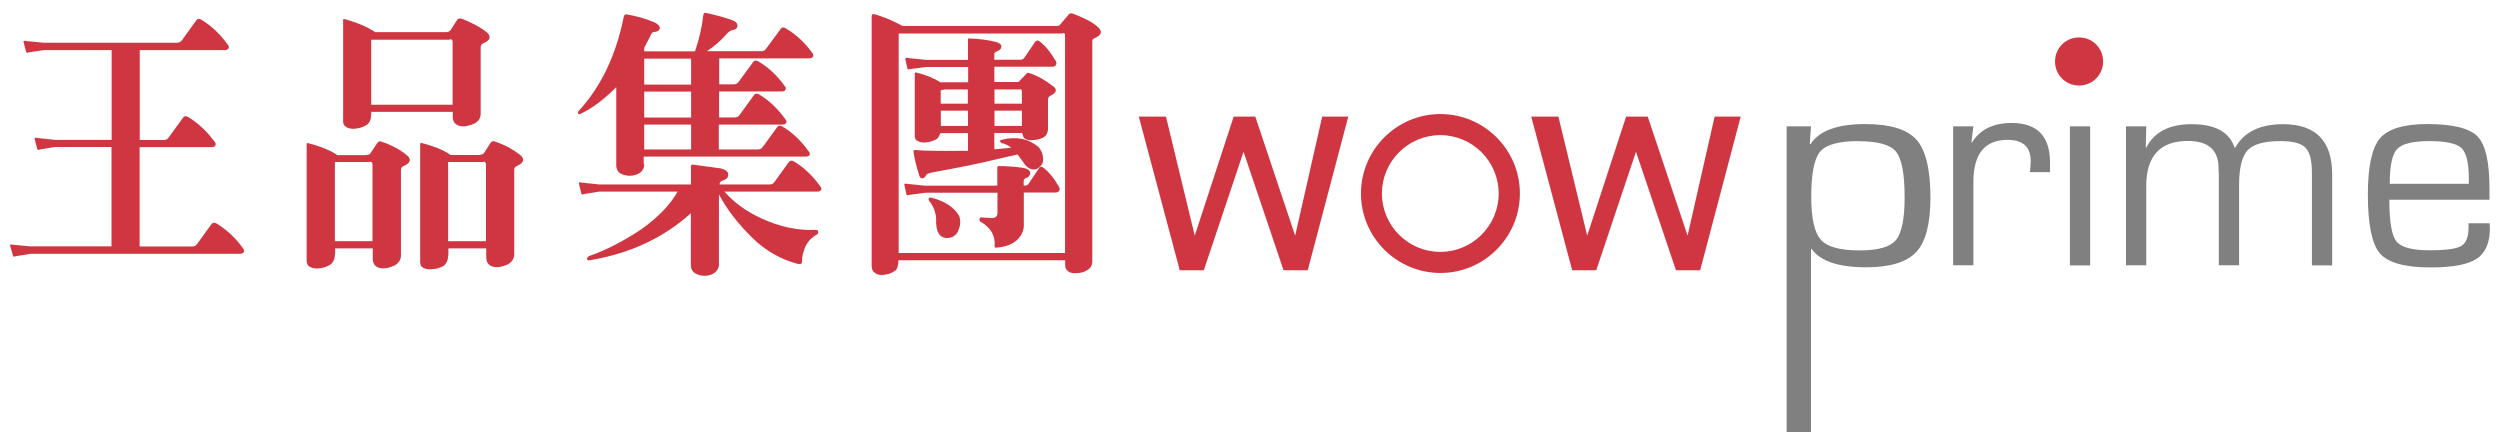 <svg width="185" height="32" viewBox="0 0 185 32" fill="none" xmlns="http://www.w3.org/2000/svg">
<path d="M132.212 9.35H134.012L133.922 10.65L133.972 10.68C134.602 9.68 135.952 9.18 138.032 9.18C139.872 9.18 141.132 9.57 141.822 10.34C142.512 11.12 142.852 12.54 142.852 14.63C142.852 16.56 142.502 17.9 141.802 18.65C141.102 19.4 139.862 19.78 138.082 19.78C136.052 19.78 134.712 19.33 134.052 18.42H134.012V32H132.212V9.35ZM137.522 10.44C136.072 10.44 135.132 10.7 134.692 11.22C134.252 11.74 134.032 12.86 134.032 14.57C134.032 16.16 134.272 17.21 134.742 17.74C135.212 18.27 136.172 18.53 137.602 18.53C139.032 18.53 139.862 18.27 140.292 17.77C140.722 17.26 140.942 16.21 140.942 14.62C140.942 12.87 140.732 11.74 140.302 11.22C139.882 10.7 138.952 10.45 137.512 10.45L137.522 10.44Z" fill="#808080"/>
<path d="M144.532 9.35H146.032L145.882 10.53L145.912 10.56C146.512 9.59 147.492 9.1 148.862 9.1C150.752 9.1 151.702 10.08 151.702 12.03V12.74H150.212L150.242 12.48C150.262 12.21 150.272 12.02 150.272 11.93C150.272 10.87 149.702 10.35 148.552 10.35C146.872 10.35 146.032 11.39 146.032 13.46V19.63H144.532V9.34V9.35Z" fill="#808080"/>
<path d="M154.672 9.35H153.172V19.64H154.672V9.35Z" fill="#808080"/>
<path d="M157.322 9.35H158.822L158.792 10.9L158.822 10.93C159.402 9.77 160.522 9.19 162.182 9.19C163.922 9.19 164.982 9.77 165.362 10.93H165.402C166.052 9.77 167.232 9.19 168.942 9.19C171.372 9.19 172.582 10.43 172.582 12.91V19.64H171.082V12.77C171.082 11.86 170.922 11.25 170.592 10.92C170.272 10.6 169.662 10.44 168.762 10.44C167.572 10.44 166.762 10.66 166.332 11.11C165.912 11.56 165.692 12.42 165.692 13.68V19.63H164.192V12.9L164.172 12.43C164.172 11.1 163.412 10.43 161.902 10.43C159.842 10.43 158.822 11.55 158.822 13.78V19.63H157.322V9.34V9.35Z" fill="#808080"/>
<path d="M182.692 16.52H184.232L184.252 16.9C184.252 17.97 183.922 18.72 183.272 19.15C182.622 19.58 181.482 19.79 179.852 19.79C177.952 19.79 176.712 19.44 176.112 18.75C175.522 18.06 175.222 16.6 175.222 14.38C175.222 12.33 175.522 10.95 176.112 10.24C176.712 9.54 177.872 9.18 179.612 9.18C181.512 9.18 182.752 9.49 183.342 10.1C183.932 10.71 184.222 12 184.222 13.97V14.78H176.812C176.812 16.39 176.982 17.42 177.332 17.86C177.682 18.3 178.492 18.52 179.772 18.52C181.052 18.52 181.772 18.41 182.132 18.2C182.492 17.99 182.672 17.53 182.672 16.83V16.51L182.692 16.52ZM182.692 13.61V13.12C182.682 12.01 182.502 11.28 182.132 10.94C181.762 10.61 180.972 10.44 179.762 10.44C178.552 10.44 177.752 10.64 177.382 11.03C177.022 11.42 176.842 12.28 176.842 13.6H182.692V13.61Z" fill="#808080"/>
<path d="M128.812 8.63L125.812 20H124.022L121.062 11.23L118.122 20H116.342L113.312 8.63H115.322L117.452 17.44L120.332 8.63H121.932L124.882 17.44L126.882 8.63H128.832H128.812Z" fill="#D03642"/>
<path d="M99.772 8.63L96.772 20H94.982L92.022 11.23L89.082 20H87.302L84.272 8.63H86.282L88.412 17.44L91.292 8.63H92.892L95.842 17.44L97.842 8.63H99.792H99.772Z" fill="#D03642"/>
<path d="M100.712 14.32C100.712 17.56 103.352 20.2 106.592 20.2C109.832 20.2 112.472 17.56 112.472 14.32C112.472 11.08 109.832 8.44 106.592 8.44C103.352 8.44 100.712 11.08 100.712 14.32ZM102.262 14.32C102.262 11.94 104.202 10 106.582 10C108.962 10 110.902 11.94 110.902 14.32C110.902 16.7 108.962 18.64 106.582 18.64C104.202 18.64 102.262 16.7 102.262 14.32Z" fill="#D03642"/>
<path d="M155.632 4.55C155.632 5.53 154.842 6.33 153.852 6.33C152.862 6.33 152.072 5.54 152.072 4.55C152.072 3.56 152.862 2.77 153.852 2.77C154.842 2.77 155.632 3.56 155.632 4.55Z" fill="#D03642"/>
<path d="M8.262 10.88H4.052L2.962 11.06C2.842 11.12 2.772 11.1 2.752 11L2.562 10.29C2.542 10.19 2.602 10.17 2.772 10.21L4.062 10.35H8.262V3.71H3.232L2.142 3.87C2.032 3.93 1.952 3.91 1.932 3.83L1.742 3.1C1.722 3.02 1.782 3 1.952 3.04L3.242 3.16H13.082C13.252 3.16 13.372 3.1 13.462 2.98L14.522 1.51C14.622 1.37 14.752 1.37 14.922 1.47C15.692 1.95 16.322 2.56 16.842 3.29C16.942 3.39 16.952 3.49 16.922 3.57C16.862 3.67 16.772 3.71 16.612 3.71H10.342V10.36H12.112C12.282 10.36 12.402 10.3 12.492 10.16L13.542 8.71C13.642 8.57 13.772 8.57 13.942 8.67C14.712 9.14 15.342 9.76 15.882 10.49C15.962 10.59 15.982 10.67 15.942 10.75C15.902 10.85 15.812 10.89 15.632 10.89H10.332V18.24H14.212C14.362 18.24 14.482 18.2 14.582 18.06L15.652 16.58C15.752 16.46 15.882 16.46 16.032 16.54C16.802 17.02 17.452 17.63 17.972 18.36C18.062 18.46 18.082 18.56 18.052 18.64C17.992 18.74 17.902 18.78 17.722 18.78H2.272L1.162 18.96C1.052 19.02 0.972 19 0.952 18.9L0.752 18.19C0.732 18.09 0.792 18.07 0.962 18.11L2.262 18.23H8.252V10.88H8.262Z" fill="#D03642"/>
<path d="M24.782 18.82C24.782 19.16 24.662 19.43 24.432 19.59C24.162 19.77 23.842 19.85 23.472 19.87C23.202 19.87 22.992 19.81 22.822 19.67C22.732 19.59 22.672 19.41 22.692 19.13V10.75C22.672 10.63 22.712 10.57 22.792 10.59C23.792 10.85 24.522 11.16 24.962 11.48H26.922C27.212 11.48 27.382 11.44 27.442 11.3L27.942 10.55C28.042 10.45 28.132 10.43 28.252 10.49C29.022 10.75 29.612 11.08 30.072 11.46C30.472 11.76 30.402 12.06 29.862 12.29C29.752 12.33 29.672 12.43 29.672 12.57V18.91C29.672 19.21 29.522 19.45 29.212 19.64C28.902 19.78 28.612 19.86 28.362 19.86C28.132 19.86 27.922 19.8 27.772 19.66C27.642 19.54 27.562 19.31 27.582 19.01V18.38H24.802V18.82H24.782ZM27.562 17.85V12.11C27.502 11.97 27.432 11.93 27.332 11.99H24.782V17.85H27.562ZM27.462 8.48C27.462 8.84 27.362 9.08 27.132 9.25C26.842 9.43 26.532 9.51 26.172 9.53C25.882 9.53 25.692 9.47 25.522 9.33C25.422 9.25 25.372 9.07 25.392 8.81V1.59C25.372 1.45 25.412 1.39 25.492 1.41C26.512 1.69 27.272 2.04 27.762 2.38H32.842C33.112 2.4 33.282 2.34 33.362 2.2L33.842 1.45C33.942 1.35 34.032 1.35 34.172 1.39C34.922 1.67 35.512 2 35.992 2.36C36.372 2.68 36.302 2.99 35.782 3.19C35.652 3.25 35.572 3.35 35.572 3.49V8.4C35.572 8.72 35.442 8.94 35.132 9.13C34.802 9.27 34.532 9.35 34.292 9.35C34.052 9.35 33.852 9.29 33.692 9.15C33.562 9.03 33.482 8.83 33.502 8.5V8.28H27.472V8.48H27.462ZM33.492 7.75V3.04C33.432 2.9 33.362 2.86 33.242 2.94H27.472V7.75H33.502H33.492ZM33.162 18.9C33.162 19.24 33.042 19.5 32.832 19.67C32.542 19.85 32.242 19.91 31.872 19.93C31.582 19.93 31.392 19.89 31.222 19.75C31.122 19.67 31.072 19.49 31.092 19.2V10.74C31.072 10.62 31.112 10.56 31.192 10.58C32.192 10.84 32.922 11.15 33.342 11.47H35.322C35.592 11.47 35.762 11.43 35.842 11.29L36.322 10.54C36.422 10.44 36.512 10.42 36.652 10.48C37.402 10.74 37.992 11.07 38.472 11.45C38.852 11.75 38.782 12.05 38.262 12.28C38.132 12.32 38.052 12.42 38.052 12.56V18.82C38.052 19.12 37.902 19.37 37.612 19.55C37.282 19.69 37.012 19.77 36.772 19.77C36.532 19.77 36.312 19.71 36.172 19.57C36.042 19.45 35.962 19.23 35.982 18.92V18.38H33.182V18.91L33.162 18.9ZM35.962 17.85V12.11C35.902 11.97 35.832 11.93 35.712 11.99H33.162V17.85H35.962Z" fill="#D03642"/>
<path d="M47.672 12.15C47.672 12.47 47.522 12.72 47.232 12.86C46.812 13.06 46.372 13.06 45.912 12.84C45.702 12.7 45.592 12.48 45.602 12.15V6.45C44.722 7.34 43.832 8.01 42.952 8.43C42.872 8.47 42.822 8.47 42.782 8.41C42.762 8.33 42.782 8.25 42.842 8.19C44.492 6.39 45.602 4.05 46.162 1.22C46.182 1.12 46.262 1.06 46.352 1.06C47.042 1.18 47.732 1.36 48.422 1.65C48.692 1.77 48.842 1.93 48.822 2.11C48.802 2.25 48.652 2.35 48.402 2.37C48.302 2.37 48.232 2.43 48.172 2.57L47.672 3.54V3.8H51.432C51.742 2.87 51.952 1.98 52.042 1.13C52.062 0.99 52.122 0.93 52.232 0.95C52.862 1.09 53.482 1.25 54.092 1.46C54.422 1.56 54.592 1.72 54.572 1.92C54.552 2.1 54.422 2.2 54.172 2.24C54.052 2.26 53.902 2.36 53.752 2.54C53.332 3.02 52.832 3.45 52.312 3.79H56.342C56.512 3.79 56.612 3.73 56.702 3.59L57.772 2.14C57.872 2 58.002 2 58.152 2.1C58.942 2.57 59.572 3.17 60.092 3.9C60.192 4 60.202 4.1 60.172 4.18C60.112 4.28 60.022 4.32 59.842 4.32H53.222V6.24H54.292C54.462 6.24 54.582 6.18 54.672 6.04L55.732 4.59C55.832 4.45 55.962 4.45 56.132 4.55C56.902 5.01 57.532 5.62 58.072 6.37C58.152 6.45 58.172 6.55 58.132 6.63C58.092 6.73 57.992 6.77 57.822 6.77H53.212V8.69H54.362C54.532 8.69 54.652 8.63 54.742 8.49L55.792 7.04C55.892 6.9 56.022 6.9 56.192 7C56.962 7.46 57.592 8.09 58.112 8.82C58.212 8.92 58.222 9 58.182 9.08C58.122 9.18 58.052 9.22 57.872 9.22H53.192V11.06H56.072C56.242 11.06 56.362 11 56.452 10.86L57.512 9.41C57.612 9.27 57.742 9.27 57.912 9.37C58.682 9.83 59.312 10.46 59.832 11.19C59.932 11.29 59.942 11.39 59.912 11.47C59.852 11.55 59.762 11.59 59.602 11.59H47.632V12.15H47.672ZM53.212 19.5C53.212 19.86 53.042 20.11 52.712 20.29C52.292 20.47 51.862 20.45 51.442 20.23C51.232 20.09 51.122 19.89 51.122 19.6V15.78C49.162 17.56 46.672 18.75 43.692 19.25C43.562 19.29 43.482 19.27 43.442 19.19C43.422 19.09 43.482 19.03 43.592 18.95C44.822 18.52 46.122 17.86 47.452 16.97C48.702 16.08 49.602 15.15 50.142 14.18H44.332L43.222 14.36C43.102 14.42 43.032 14.4 43.012 14.3L42.842 13.59C42.822 13.49 42.882 13.47 43.032 13.51L44.342 13.65H51.132V12.3C51.132 12.22 51.172 12.18 51.262 12.18L53.332 12.46C53.692 12.56 53.892 12.7 53.892 12.92C53.892 13.14 53.742 13.29 53.412 13.39C53.312 13.41 53.262 13.51 53.242 13.65H56.942C57.112 13.65 57.232 13.59 57.322 13.45L58.372 12C58.472 11.86 58.602 11.86 58.772 11.96C59.542 12.42 60.172 13.05 60.692 13.78C60.792 13.88 60.802 13.98 60.772 14.04C60.712 14.14 60.622 14.18 60.462 14.18H53.612C54.282 14.95 55.182 15.63 56.342 16.16C57.702 16.79 59.032 17.07 60.352 17.01C60.462 17.01 60.542 17.05 60.542 17.15C60.562 17.21 60.542 17.29 60.462 17.35C60.082 17.55 59.792 17.85 59.602 18.24C59.432 18.65 59.332 19.03 59.352 19.35C59.352 19.51 59.252 19.57 59.042 19.53C57.752 19.19 56.622 18.54 55.642 17.57C54.602 16.54 53.782 15.49 53.202 14.38V19.49L53.212 19.5ZM51.142 4.34H47.672V6.26H51.142V4.34ZM51.142 6.78H47.672V8.7H51.142V6.78ZM51.142 11.06V9.22H47.672V11.06H51.142Z" fill="#D03642"/>
<path d="M66.222 20.03C65.992 20.23 65.662 20.33 65.242 20.35C64.992 20.35 64.802 20.27 64.672 20.13C64.552 20.03 64.502 19.87 64.502 19.61V1.21L64.542 1.05H64.712C65.322 1.23 66.012 1.49 66.782 1.92H78.102C78.272 1.94 78.412 1.9 78.462 1.8L79.002 1.17C79.112 0.99 79.252 0.95 79.402 1.01C80.172 1.31 80.782 1.6 81.172 1.94C81.612 2.28 81.552 2.61 80.982 2.83C80.862 2.89 80.832 2.97 80.832 3.05V19.33C80.832 19.61 80.722 19.83 80.472 19.98C80.242 20.14 79.932 20.22 79.532 20.22C79.262 20.22 79.092 20.14 78.962 20C78.862 19.9 78.822 19.78 78.822 19.58V19.26H66.482C66.482 19.64 66.402 19.91 66.232 20.05L66.222 20.03ZM78.812 18.72V2.56C78.772 2.44 78.712 2.4 78.622 2.48H66.502V18.72H78.822H78.812ZM68.432 14.27L67.222 14.43C67.142 14.47 67.092 14.45 67.072 14.37L66.922 13.68C66.902 13.6 66.962 13.58 67.092 13.6L68.432 13.74H73.802V12.41C73.802 12.31 73.842 12.29 73.932 12.29C74.502 12.29 75.122 12.33 75.772 12.43C76.082 12.51 76.232 12.63 76.232 12.81C76.232 12.99 76.112 13.11 75.902 13.19C75.802 13.21 75.752 13.31 75.752 13.47V13.73H75.852C75.982 13.73 76.062 13.69 76.122 13.59L76.852 12.5C76.942 12.32 77.082 12.3 77.252 12.44C77.652 12.76 77.982 13.17 78.292 13.71C78.412 13.85 78.442 13.97 78.392 14.09C78.352 14.19 78.262 14.25 78.102 14.25H75.762V16.49C75.802 16.95 75.652 17.36 75.322 17.7C74.972 18.06 74.462 18.27 73.712 18.33C73.632 18.33 73.582 18.29 73.602 18.21C73.662 17.46 73.332 16.86 72.602 16.43C72.502 16.39 72.472 16.31 72.482 16.21C72.502 16.11 72.562 16.07 72.652 16.09L73.232 16.13C73.632 16.17 73.812 16.05 73.812 15.75V14.26H68.442L68.432 14.27ZM73.992 11.73C72.532 12.09 70.862 12.42 68.982 12.76C68.712 12.82 68.542 12.88 68.522 12.98C68.462 13.12 68.372 13.18 68.272 13.2C68.152 13.2 68.062 13.14 68.022 12.98C67.812 12.31 67.662 11.73 67.602 11.24C67.582 11.12 67.642 11.08 67.752 11.1C68.362 11.16 69.482 11.18 71.092 11.16H71.632V9.85H69.582C69.522 10.03 69.452 10.19 69.312 10.29C69.042 10.45 68.752 10.53 68.412 10.55C68.162 10.55 67.972 10.49 67.802 10.37C67.712 10.29 67.672 10.13 67.692 9.86V5.52C67.672 5.4 67.712 5.34 67.772 5.36C68.402 5.5 69.022 5.74 69.592 6.09H71.642V4.96H68.512L67.282 5.12C67.222 5.16 67.162 5.14 67.142 5.06L66.992 4.37C66.972 4.29 67.032 4.27 67.162 4.29L68.502 4.43H71.632V2.91C71.612 2.85 71.652 2.83 71.742 2.85C72.452 2.87 73.102 2.95 73.722 3.11C73.972 3.19 74.102 3.29 74.102 3.43C74.102 3.61 73.982 3.73 73.752 3.81C73.642 3.85 73.562 3.91 73.582 4.03V4.42H75.522C75.652 4.42 75.752 4.36 75.812 4.26L76.562 3.15C76.662 2.99 76.792 2.95 76.942 3.07C77.382 3.41 77.732 3.86 78.052 4.4C78.172 4.54 78.202 4.68 78.152 4.78C78.112 4.88 78.012 4.94 77.862 4.94H73.582V6.07H75.292C75.372 6.07 75.442 6.03 75.502 5.93L75.982 5.43C76.042 5.37 76.082 5.37 76.172 5.41C76.782 5.61 77.342 5.92 77.862 6.34C78.262 6.58 78.222 6.85 77.722 7.09C77.612 7.15 77.552 7.23 77.552 7.41V9.59C77.532 9.83 77.442 10.02 77.242 10.16C77.032 10.28 76.742 10.36 76.302 10.38C76.032 10.38 75.862 10.3 75.742 10.16L75.632 9.84H73.582V11.05L74.832 10.93C74.602 10.75 74.372 10.63 74.102 10.59L74.002 10.47C73.982 10.41 74.022 10.37 74.102 10.35C75.172 10.07 76.082 10.25 76.842 10.87C77.032 11.09 77.172 11.36 77.182 11.68C77.222 11.98 77.122 12.2 76.912 12.37C76.722 12.55 76.492 12.59 76.242 12.49C76.032 12.41 75.872 12.25 75.702 11.97L75.302 11.43L73.982 11.73H73.992ZM68.722 14.7C68.742 14.64 68.802 14.6 68.872 14.62H68.892C69.942 14.88 70.642 15.37 70.982 15.99C71.102 16.33 71.082 16.66 70.922 17.04C70.812 17.34 70.592 17.52 70.312 17.59C69.662 17.71 69.312 17.35 69.272 16.5C69.312 15.85 69.122 15.31 68.752 14.86L68.712 14.7H68.722ZM71.632 6.62H69.922L69.612 6.68V7.67H71.622V6.62H71.632ZM71.632 8.19H69.622V9.32H71.632V8.19ZM73.592 7.67H75.622V6.72C75.582 6.62 75.502 6.58 75.412 6.62H73.592V7.67ZM73.592 9.32H75.622V8.19H73.592V9.32Z" fill="#D03642"/>
</svg>
